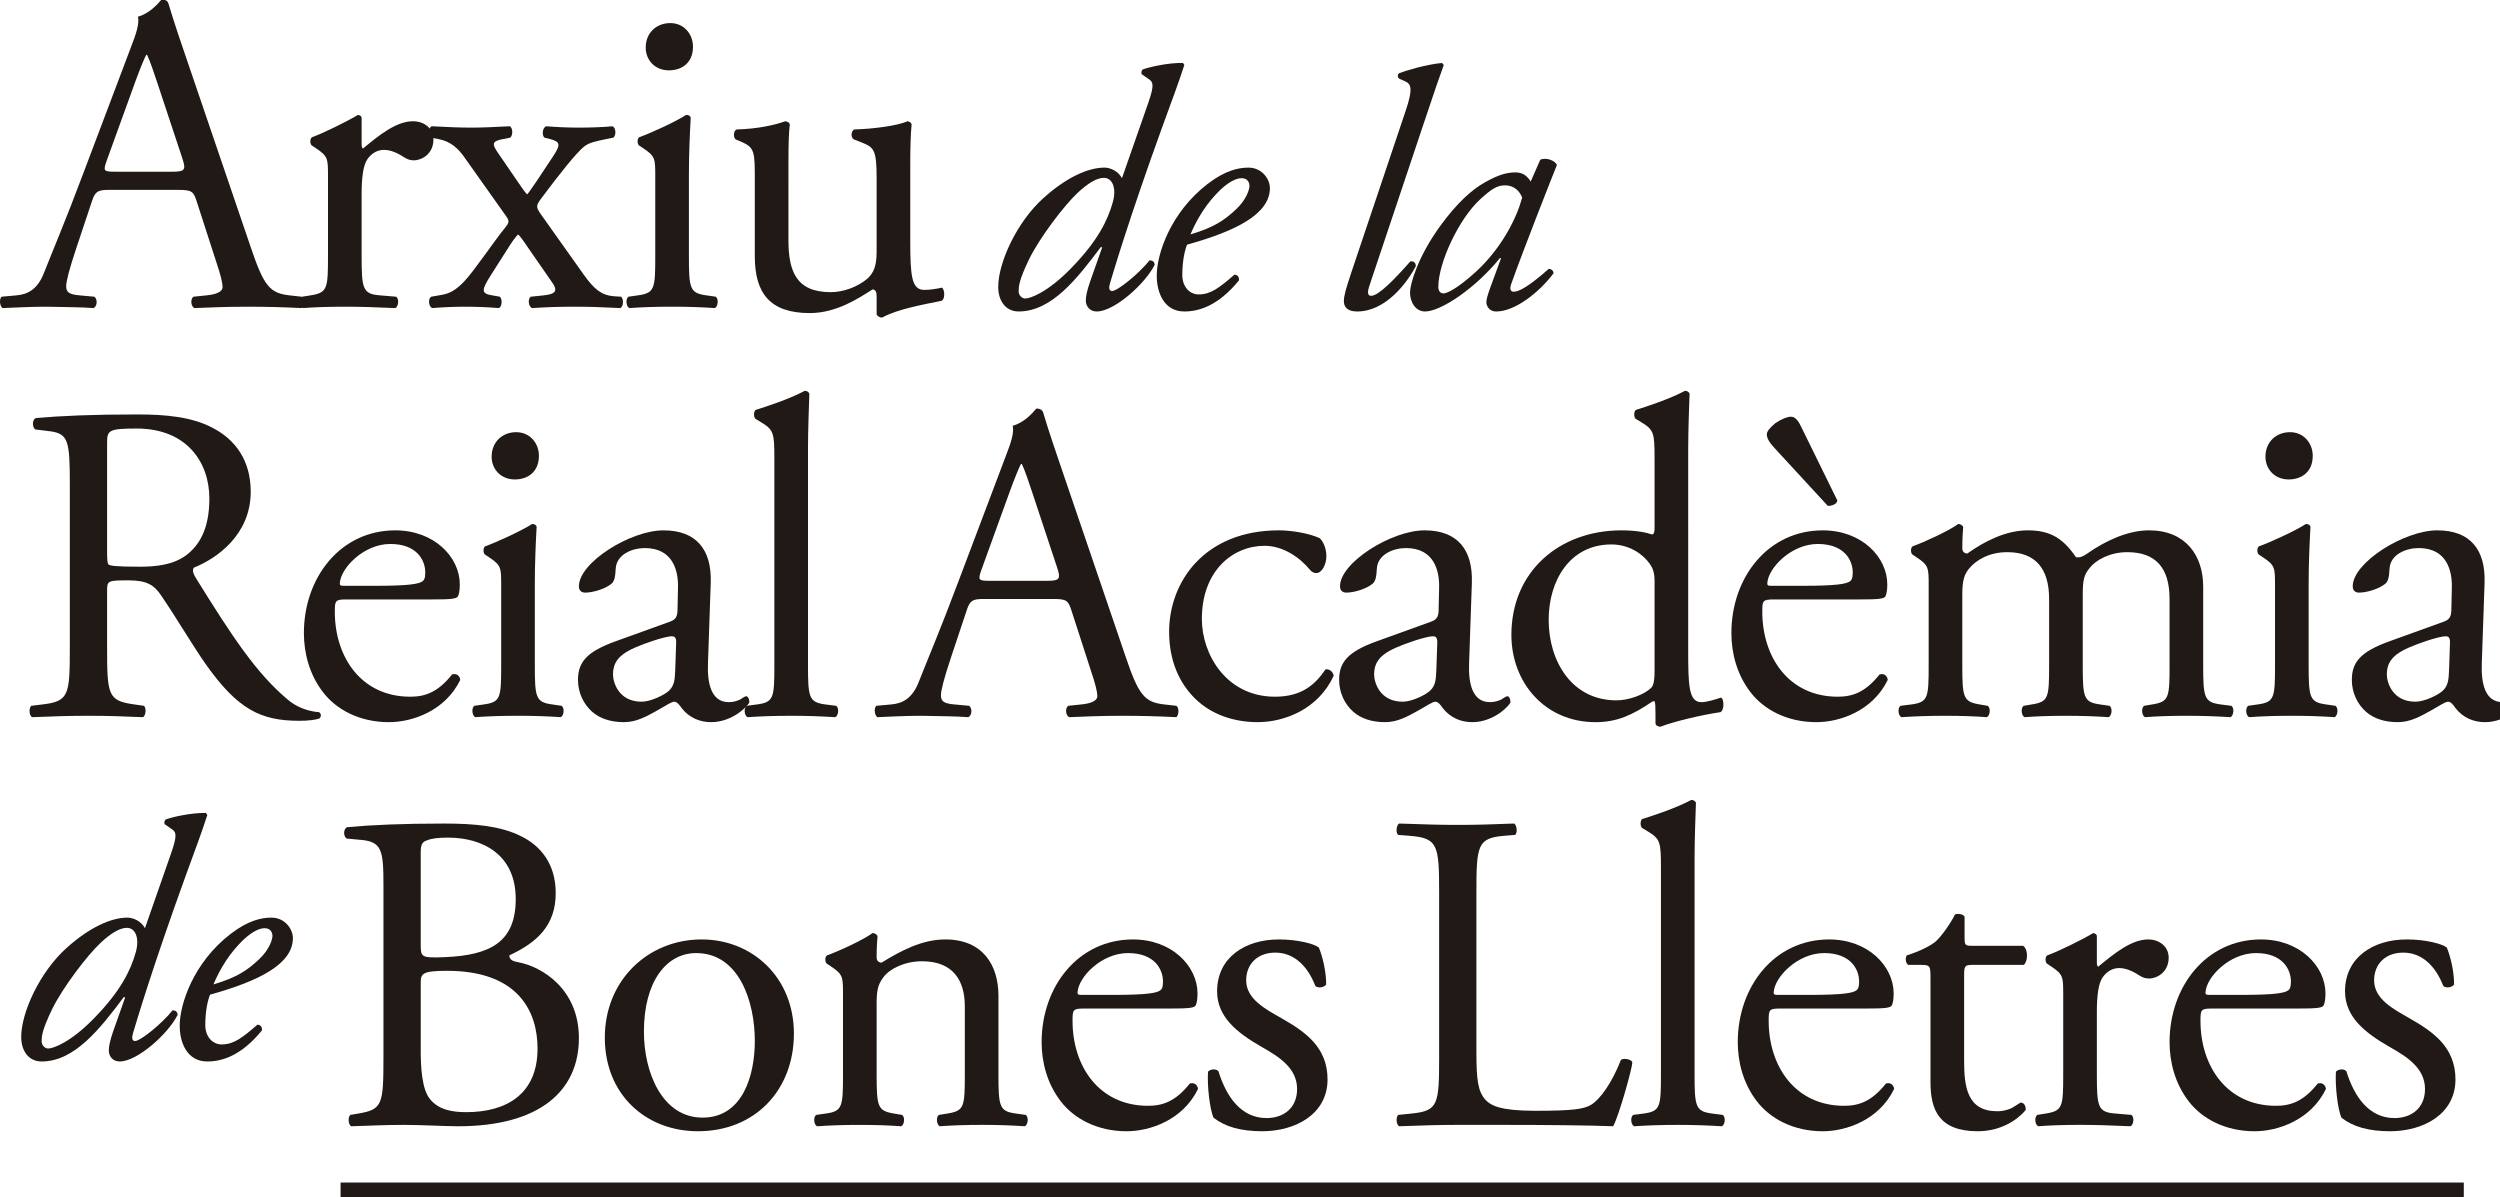 <?xml version="1.0" encoding="utf-8"?>
<!-- Generator: Adobe Illustrator 16.0.0, SVG Export Plug-In . SVG Version: 6.00 Build 0)  -->
<!DOCTYPE svg PUBLIC "-//W3C//DTD SVG 1.1//EN" "http://www.w3.org/Graphics/SVG/1.1/DTD/svg11.dtd">
<svg version="1.1" id="Capa_1" xmlns="http://www.w3.org/2000/svg" xmlns:xlink="http://www.w3.org/1999/xlink" x="0px" y="0px"
	 width="330px" height="158px" viewBox="0 0 330 158" enable-background="new 0 0 330 158" xml:space="preserve">
<g>
	<path fill="#211915" d="M25.956,26.565c-0.42-1.32-0.66-1.5-2.46-1.5h-9.06c-1.5,0-1.86,0.18-2.28,1.44l-2.1,6.3
		c-0.9,2.7-1.32,4.32-1.32,4.98c0,0.72,0.3,1.08,1.74,1.2l1.98,0.18c0.42,0.3,0.42,1.26-0.12,1.5c-1.56-0.12-3.42-0.12-6.24-0.18
		c-1.979,0-4.14,0.12-5.76,0.18c-0.36-0.24-0.479-1.2-0.12-1.5l1.98-0.18c1.44-0.12,2.76-0.78,3.6-2.94
		c1.08-2.76,2.76-6.66,5.28-13.379l6.12-16.199c0.84-2.16,1.2-3.3,1.02-4.26c1.44-0.42,2.46-1.5,3.12-2.28
		c0.36,0,0.78,0.12,0.9,0.54c0.78,2.64,1.74,5.4,2.64,8.04l8.22,24.119c1.74,5.16,2.52,6.06,5.1,6.36l1.62,0.18
		c0.42,0.3,0.3,1.26,0,1.5c-2.46-0.12-4.56-0.18-7.26-0.18c-2.88,0-5.16,0.12-6.899,0.18c-0.48-0.24-0.54-1.2-0.12-1.5l1.74-0.18
		c1.26-0.12,2.1-0.48,2.1-1.08c0-0.66-0.3-1.74-0.78-3.18L25.956,26.565z M14.077,21.226c-0.48,1.38-0.42,1.44,1.26,1.44h7.38
		c1.74,0,1.86-0.24,1.32-1.86l-3.24-9.78c-0.48-1.44-1.02-3.06-1.38-3.78h-0.12c-0.18,0.3-0.78,1.74-1.44,3.54L14.077,21.226z"/>
	<path fill="#211915" d="M43.296,23.266c0-2.34,0-2.64-1.62-3.72l-0.54-0.36c-0.24-0.24-0.24-0.9,0.06-1.08
		c1.38-0.48,4.56-2.04,6.06-2.94c0.3,0.06,0.479,0.18,0.479,0.42v3.48c0,0.3,0.06,0.48,0.18,0.54c2.1-1.74,4.38-3.6,6.6-3.6
		c1.5,0,2.7,0.96,2.7,2.4c0,1.98-1.62,2.76-2.58,2.76c-0.6,0-0.9-0.18-1.32-0.42c-0.9-0.6-1.8-0.96-2.64-0.96
		c-0.96,0-1.68,0.54-2.16,1.2c-0.6,0.84-0.78,2.58-0.78,4.62v8.16c0,4.32,0.12,5.04,2.4,5.22l2.16,0.18c0.42,0.3,0.3,1.32-0.12,1.5
		c-2.82-0.12-4.56-0.18-6.66-0.18c-2.16,0-3.96,0.06-5.52,0.18c-0.42-0.18-0.54-1.2-0.12-1.5l1.14-0.18
		c2.22-0.36,2.28-0.9,2.28-5.22V23.266z"/>
	<path fill="#211915" d="M61.415,20.926c-0.9-1.32-1.92-2.28-3.6-2.58l-0.96-0.18c-0.36-0.3-0.3-1.32,0.12-1.5
		c2.34,0.12,3.72,0.18,5.22,0.18c1.439,0,2.76-0.06,5.1-0.18c0.42,0.24,0.42,1.2,0.06,1.5l-0.9,0.18c-1.62,0.3-1.56,0.66-0.54,2.1
		l2.88,4.2c0.24,0.36,0.6,0.84,0.78,1.02c0.24-0.18,2.22-3.18,3.48-5.1c1.02-1.56,0.84-1.86-0.48-2.22l-0.72-0.18
		c-0.36-0.36-0.24-1.32,0.24-1.5c1.38,0.12,2.94,0.18,4.38,0.18c1.38,0,3.24-0.06,4.38-0.18c0.48,0.24,0.48,1.2,0.12,1.5l-0.9,0.18
		c-1.44,0.3-2.34,0.48-3,1.02c-1.02,0.84-3.24,3.6-5.64,6.84c-0.72,0.96-0.72,1.14,0.06,2.22l5.58,7.86
		c1.38,1.92,2.34,2.7,3.96,2.82l0.96,0.06c0.36,0.36,0.3,1.32-0.12,1.5c-2.22-0.12-4.2-0.18-5.939-0.18c-2.22,0-3.78,0.06-5.7,0.18
		c-0.48-0.18-0.6-1.2-0.18-1.5l1.74-0.18c1.74-0.18,1.8-0.72,1.02-1.8l-3.12-4.5c-0.72-1.08-1.08-1.56-1.32-1.74
		c-0.18,0.18-0.66,0.78-1.08,1.44l-2.52,3.96c-1.2,1.92-1.32,2.4,0.18,2.64l1.02,0.18c0.36,0.3,0.3,1.32-0.12,1.5
		c-1.5-0.12-3-0.18-4.44-0.18c-1.5,0-2.82,0.06-4.38,0.18c-0.48-0.24-0.54-1.26-0.12-1.5l1.38-0.24c1.08-0.18,1.92-0.66,3-1.8
		c1.26-1.32,3.96-5.34,5.34-7.02c0.54-0.66,0.66-0.9,0.18-1.56L61.415,20.926z"/>
	<path fill="#211915" d="M86.495,23.266c0-2.34,0-2.64-1.62-3.72l-0.54-0.36c-0.24-0.24-0.24-0.9,0.06-1.08
		c1.38-0.48,4.8-2.04,6.18-2.94c0.3,0,0.54,0.12,0.6,0.36c-0.12,2.1-0.24,4.98-0.24,7.439v10.8c0,4.32,0.12,4.92,2.28,5.22
		l1.26,0.18c0.42,0.3,0.3,1.32-0.12,1.5c-1.8-0.12-3.54-0.18-5.64-0.18c-2.16,0-3.96,0.06-5.64,0.18c-0.42-0.18-0.54-1.2-0.12-1.5
		l1.26-0.18c2.22-0.3,2.28-0.9,2.28-5.22V23.266z M91.474,6.167c0,2.16-1.5,3.12-3.18,3.12c-1.86,0-3.06-1.38-3.06-3
		c0-1.98,1.44-3.24,3.24-3.24C90.274,3.046,91.474,4.486,91.474,6.167z"/>
	<path fill="#211915" d="M104.074,31.665c0,4.14,1.02,6.9,5.58,6.9c1.62,0,3.54-0.66,4.86-1.8c0.78-0.72,1.2-1.62,1.2-3.48v-9.839
		c0-3.9-0.42-4.02-2.22-4.74l-0.78-0.3c-0.42-0.24-0.42-1.08,0.06-1.32c2.4-0.06,5.7-0.48,7.02-1.08c0.3,0.06,0.48,0.18,0.54,0.42
		c-0.12,1.14-0.18,3-0.18,5.22v10.08c0,4.74,0.18,6.54,1.86,6.54c0.72,0,1.5-0.12,2.34-0.3c0.36,0.3,0.42,1.5-0.06,1.74
		c-2.34,0.48-5.82,1.08-7.86,2.22c-0.3,0-0.6-0.18-0.72-0.42v-2.46c0-0.54-0.18-0.84-0.54-0.84c-1.8,1.14-4.74,3.12-8.28,3.12
		c-5.28,0-7.26-2.64-7.26-7.5v-10.02c0-3.78,0-4.32-1.8-5.1l-0.72-0.3c-0.36-0.3-0.3-1.14,0.12-1.32c2.76-0.06,5.1-0.6,6.42-1.08
		c0.36,0.06,0.54,0.18,0.6,0.42c-0.12,1.02-0.18,2.28-0.18,5.22V31.665z"/>
	<path fill="#211915" d="M151.337,14.251c0.9-2.52,1.035-3.285,0.405-3.735l-1.035-0.72c-0.09-0.18-0.045-0.45,0.135-0.63
		c0.855-0.315,3.375-0.9,5.31-0.855l0.18,0.27c-0.81,2.52-1.485,4.23-2.835,7.965c-4.455,12.285-6.57,19.484-6.975,20.834
		c-0.18,0.585-0.135,1.035,0.27,1.035c0.72,0,3.555-2.295,4.95-4.05c0.405,0,0.63,0.18,0.675,0.585
		c-1.215,2.475-5.31,6.165-7.649,6.165c-0.945,0-1.44-0.72-1.44-1.44c0-0.54,0.135-1.26,0.585-2.565l1.575-4.455l-0.18-0.045
		c-3.104,4.14-6.479,8.504-10.844,8.504c-1.755,0-2.7-1.44-2.7-3.24c0-3.195,2.43-8.55,5.985-11.745
		c3.06-2.745,5.895-4.005,8.055-4.005c0.72,0,1.8,0.45,2.295,1.395L151.337,14.251z M142.293,25.411
		c-1.8,1.665-5.04,5.939-6.435,8.774c-1.395,2.88-1.395,3.69-1.395,4.275c0,0.54,0.45,0.945,0.855,0.945
		c0.675,0,2.97-0.81,6.075-4.005c3.51-3.6,4.815-6.3,5.49-8.685c0.54-1.89-0.045-3.24-1.17-3.24
		C144.678,23.476,143.463,24.331,142.293,25.411z"/>
	<path fill="#211915" d="M167.627,24.826c0,3.42-4.455,5.669-10.934,7.47c-0.315,0.765-0.63,2.205-0.63,4.004
		c0,1.53,0.945,2.565,2.16,2.565c1.62,0,2.745-0.9,4.725-2.61c0.405,0,0.676,0.36,0.586,0.765c-2.746,3.375-5.311,4.095-7.2,4.095
		c-2.7,0-3.645-2.52-3.645-4.725c0-2.835,1.8-8.325,6.705-12.104c2.34-1.8,4.095-2.16,5.4-2.16
		C166.592,22.125,167.627,23.656,167.627,24.826z M160.473,25.681c-1.755,1.89-2.79,3.959-3.33,5.265
		c2.97-0.9,4.365-1.755,6.029-3.33c1.396-1.305,1.756-2.655,1.756-3.06c0-0.45-0.225-1.035-1.035-1.035
		C163.263,23.521,162.093,23.925,160.473,25.681z"/>
	<path fill="#211915" d="M180.813,37.56c-0.359,1.035-0.314,1.485,0.18,1.485c0.99,0,3.105-2.205,5.176-4.545
		c0.449-0.045,0.719,0.18,0.719,0.63c-1.17,2.25-4.004,5.985-7.738,5.985c-1.35,0-1.756-0.63-1.756-1.35
		c0-0.72,0.225-1.53,0.99-3.825l7.154-21.284c1.08-3.15,0.631-3.6-0.045-3.915l-0.809-0.36c-0.227-0.18-0.227-0.585,0-0.72
		c0.809-0.315,3.6-1.17,5.668-1.35l0.227,0.27c-0.586,1.62-1.035,2.88-2.656,7.74L180.813,37.56z"/>
	<path fill="#211915" d="M203.313,21.091c0.764-0.36,1.934,0.09,2.203,0.675c-0.674,1.665-4.588,11.609-6.029,15.705
		c-0.27,0.765-0.045,1.035,0.316,1.035c0.764,0,2.068-0.765,4.635-3.015c0.314,0,0.629,0.225,0.629,0.585
		c-1.891,2.52-5.084,5.04-7.559,5.04c-1.035,0-1.307-0.855-1.307-1.215c0-0.315,0.09-0.72,0.451-1.755l1.484-4.05l-0.135-0.045
		c-3.195,3.959-7.785,7.064-9.9,7.064c-1.26,0-1.979-1.26-1.979-2.52c0-1.035,0.99-4.635,3.959-8.729
		c2.16-2.97,4.096-4.77,5.939-5.805c1.756-0.99,2.881-1.305,4.051-1.305c0.494,0,0.809,0.135,1.08,0.27
		c0.18,0.09,0.674,0.495,0.898,0.945L203.313,21.091z M195.482,26.22c-2.881,2.565-5.625,8.46-5.625,11.655
		c0,0.54,0.27,0.855,0.674,0.855c0.451,0,1.801-0.585,4.365-2.925c3.42-3.195,5.311-7.065,6.031-9.72
		c-0.316-0.855-1.08-1.62-2.25-1.62C197.598,24.465,196.877,24.96,195.482,26.22z"/>
	<path fill="#211915" d="M9.217,63.946c0-5.7-0.18-6.72-2.64-7.02l-1.92-0.24c-0.42-0.3-0.42-1.26,0.06-1.5
		c3.36-0.3,7.5-0.48,13.38-0.48c3.72,0,7.259,0.3,10.02,1.8c2.88,1.5,4.979,4.2,4.979,8.4c0,5.7-4.5,8.819-7.5,10.02
		c-0.3,0.36,0,0.96,0.3,1.44c4.8,7.74,7.98,12.541,12.06,15.958c1.02,0.9,2.52,1.561,4.14,1.682c0.3,0.119,0.36,0.6,0.06,0.84
		c-0.54,0.18-1.5,0.299-2.64,0.299c-5.1,0-8.16-1.5-12.419-7.559c-1.56-2.221-4.02-6.359-5.88-9.06c-0.9-1.32-1.86-1.92-4.26-1.92
		c-2.7,0-2.82,0.06-2.82,1.32v7.561c0,6.299,0.12,7.02,3.6,7.498l1.26,0.182c0.36,0.299,0.24,1.318-0.12,1.5
		c-2.7-0.121-4.74-0.182-7.14-0.182c-2.52,0-4.68,0.061-7.5,0.182c-0.36-0.182-0.48-1.08-0.12-1.5l1.5-0.182
		c3.479-0.42,3.6-1.199,3.6-7.498V63.946z M14.137,72.526c0,1.08,0,1.74,0.18,1.98c0.18,0.18,1.08,0.3,4.14,0.3
		c2.16,0,4.44-0.24,6.18-1.56c1.62-1.26,3-3.36,3-7.439c0-4.74-2.94-9.24-9.6-9.24c-3.72,0-3.9,0.24-3.9,1.92V72.526z"/>
	<path fill="#211915" d="M45.816,79.125c-1.56,0-1.62,0.12-1.62,1.621c0,6.059,3.54,11.219,9.959,11.219c1.98,0,3.66-0.6,5.52-2.939
		c0.6-0.18,1.02,0.18,1.08,0.721c-1.98,4.078-6.3,5.578-9.42,5.578c-3.9,0-6.959-1.68-8.7-3.959c-1.8-2.34-2.52-5.16-2.52-7.799
		c0-7.381,4.86-13.561,12.059-13.561c5.16,0,8.52,3.54,8.52,7.139c0,0.84-0.12,1.32-0.24,1.561c-0.18,0.359-1.02,0.42-3.54,0.42
		H45.816z M49.536,77.326c4.44,0,5.76-0.24,6.24-0.601c0.18-0.12,0.36-0.359,0.36-1.14c0-1.68-1.14-3.78-4.62-3.78
		c-3.54,0-6.6,3.24-6.66,5.22c0,0.119,0,0.3,0.42,0.3H49.536z"/>
	<path fill="#211915" d="M66.156,77.266c0-2.34,0-2.641-1.62-3.72l-0.54-0.36c-0.24-0.24-0.24-0.9,0.06-1.08
		c1.38-0.48,4.8-2.04,6.18-2.94c0.3,0,0.54,0.12,0.6,0.36c-0.12,2.1-0.24,4.98-0.24,7.439v10.8c0,4.32,0.12,4.92,2.28,5.219
		l1.26,0.182c0.42,0.299,0.3,1.318-0.12,1.5c-1.8-0.121-3.54-0.182-5.64-0.182c-2.16,0-3.96,0.061-5.64,0.182
		c-0.42-0.182-0.54-1.201-0.12-1.5l1.26-0.182c2.22-0.299,2.28-0.898,2.28-5.219V77.266z M71.136,60.167c0,2.16-1.5,3.12-3.18,3.12
		c-1.86,0-3.06-1.38-3.06-3c0-1.98,1.44-3.24,3.24-3.24C69.936,57.046,71.136,58.486,71.136,60.167z"/>
	<path fill="#211915" d="M88.415,82.066c0.9-0.301,1.02-0.84,1.02-1.74l0.06-2.761c0.06-2.219-0.66-5.219-4.38-5.219
		c-1.68,0-3.72,0.84-3.84,2.7c-0.06,0.96-0.12,1.68-0.6,2.04c-0.9,0.72-2.52,1.14-3.42,1.14c-0.54,0-0.84-0.3-0.84-0.84
		c0-3.12,6.78-7.379,11.16-7.379c4.32,0,6.42,2.52,6.24,7.02l-0.36,10.439c-0.12,2.76,0.42,5.221,2.76,5.221
		c0.6,0,1.14-0.18,1.5-0.361c0.3-0.18,0.6-0.42,0.78-0.42c0.24,0,0.42,0.361,0.42,0.781c0,0.299-2.1,2.639-5.04,2.639
		c-1.44,0-2.88-0.539-3.9-1.859c-0.24-0.359-0.6-0.84-0.96-0.84c-0.42,0-1.14,0.541-2.34,1.199c-1.32,0.721-2.64,1.5-4.32,1.5
		c-1.74,0-3.18-0.479-4.2-1.379c-1.14-1.02-1.86-2.52-1.86-4.199c0-2.34,1.14-3.721,4.979-5.102L88.415,82.066z M84.695,92.625
		c1.2,0,3.06-0.9,3.66-1.5c0.72-0.721,0.72-1.561,0.78-2.82l0.12-3.539c0-0.66-0.24-0.779-0.6-0.779s-1.38,0.238-2.46,0.6
		c-3.54,1.199-5.28,2.1-5.28,4.439C80.916,90.045,81.636,92.625,84.695,92.625z"/>
	<path fill="#211915" d="M106.655,87.766c0,4.32,0.12,4.92,2.28,5.219l1.44,0.182c0.42,0.299,0.3,1.318-0.12,1.5
		c-1.98-0.121-3.72-0.182-5.82-0.182c-2.16,0-3.959,0.061-5.76,0.182c-0.42-0.182-0.54-1.201-0.12-1.5l1.38-0.182
		c2.22-0.299,2.28-0.898,2.28-5.219v-27.12c0-3.54-0.06-3.899-1.86-4.979l-0.6-0.36c-0.3-0.18-0.3-1.02,0-1.2
		c1.5-0.48,4.32-1.38,6.48-2.52c0.24,0,0.48,0.12,0.6,0.36c-0.06,1.8-0.18,4.8-0.18,7.439V87.766z"/>
	<path fill="#211915" d="M141.424,80.564c-0.42-1.319-0.66-1.5-2.46-1.5h-9.06c-1.5,0-1.86,0.181-2.28,1.441l-2.1,6.299
		c-0.9,2.701-1.32,4.32-1.32,4.98c0,0.721,0.3,1.08,1.74,1.199l1.98,0.182c0.42,0.299,0.42,1.26-0.12,1.5
		c-1.56-0.121-3.42-0.121-6.24-0.182c-1.979,0-4.14,0.121-5.76,0.182c-0.36-0.24-0.479-1.201-0.12-1.5l1.98-0.182
		c1.44-0.119,2.76-0.779,3.6-2.939c1.08-2.76,2.76-6.66,5.28-13.379l6.12-16.199c0.84-2.16,1.2-3.3,1.02-4.26
		c1.44-0.42,2.46-1.5,3.12-2.28c0.36,0,0.78,0.12,0.9,0.54c0.78,2.64,1.74,5.4,2.64,8.04l8.22,24.119
		c1.74,5.16,2.52,6.061,5.1,6.359l1.62,0.182c0.42,0.299,0.3,1.26,0,1.5c-2.46-0.121-4.56-0.182-7.26-0.182
		c-2.88,0-5.16,0.121-6.899,0.182c-0.48-0.24-0.54-1.201-0.12-1.5l1.74-0.182c1.26-0.119,2.1-0.479,2.1-1.08
		c0-0.658-0.3-1.738-0.78-3.18L141.424,80.564z M129.544,75.226c-0.48,1.38-0.42,1.44,1.26,1.44h7.38c1.74,0,1.86-0.24,1.32-1.86
		l-3.24-9.78c-0.48-1.44-1.02-3.06-1.38-3.78h-0.12c-0.18,0.3-0.78,1.74-1.44,3.54L129.544,75.226z"/>
	<path fill="#211915" d="M174.184,71.026c0.48,0.42,0.9,1.38,0.9,2.4c0,1.08-0.602,2.22-1.32,2.22c-0.301,0-0.6-0.12-0.84-0.42
		c-1.32-1.62-3.541-3.18-6-3.18c-4.2,0-8.279,3.3-8.279,9.659c0,4.68,3.24,10.26,9.658,10.26c3.48,0,5.281-1.561,6.66-3.6
		c0.48-0.119,1.02,0.301,1.08,0.84c-2.039,4.439-6.539,6.119-10.02,6.119c-3.179,0-6.119-1.02-8.219-3.059
		c-2.1-2.041-3.48-4.98-3.48-8.881c0-6.479,4.56-13.379,14.52-13.379C170.223,70.006,172.563,70.306,174.184,71.026z"/>
	<path fill="#211915" d="M188.883,82.066c0.9-0.301,1.02-0.84,1.02-1.74l0.061-2.761c0.061-2.219-0.66-5.219-4.379-5.219
		c-1.68,0-3.721,0.84-3.84,2.7c-0.061,0.96-0.121,1.68-0.602,2.04c-0.898,0.72-2.52,1.14-3.418,1.14c-0.541,0-0.842-0.3-0.842-0.84
		c0-3.12,6.781-7.379,11.16-7.379c4.32,0,6.42,2.52,6.24,7.02l-0.359,10.439c-0.121,2.76,0.42,5.221,2.76,5.221
		c0.6,0,1.139-0.18,1.5-0.361c0.299-0.18,0.6-0.42,0.779-0.42c0.24,0,0.42,0.361,0.42,0.781c0,0.299-2.1,2.639-5.039,2.639
		c-1.441,0-2.881-0.539-3.9-1.859c-0.24-0.359-0.6-0.84-0.961-0.84c-0.42,0-1.139,0.541-2.34,1.199
		c-1.318,0.721-2.639,1.5-4.318,1.5c-1.74,0-3.18-0.479-4.201-1.379c-1.139-1.02-1.859-2.52-1.859-4.199
		c0-2.34,1.141-3.721,4.98-5.102L188.883,82.066z M185.164,92.625c1.199,0,3.059-0.9,3.658-1.5c0.721-0.721,0.721-1.561,0.781-2.82
		l0.119-3.539c0-0.66-0.24-0.779-0.6-0.779s-1.379,0.238-2.459,0.6c-3.541,1.199-5.281,2.1-5.281,4.439
		C181.383,90.045,182.104,92.625,185.164,92.625z"/>
	<path fill="#211915" d="M222.842,85.725c0,4.74,0.061,6.961,1.74,6.961c0.66,0,1.68-0.301,2.58-0.6
		c0.42,0.119,0.48,1.619-0.061,1.92c-2.52,0.359-6.238,1.26-7.918,1.92c-0.361,0-0.66-0.182-0.66-0.48v-1.02
		c0-0.9,0-1.621-0.121-1.861h-0.24c-2.639,1.801-4.68,2.76-7.559,2.76c-6.66,0-11.1-5.219-11.1-11.52
		c0-8.399,6.359-13.799,14.52-13.799c2.039,0,3.359,0.3,4.02,0.54c0.299,0,0.359-0.36,0.359-0.84v-9.06
		c0-3.54-0.061-3.899-1.859-4.979l-0.6-0.36c-0.301-0.18-0.301-1.02,0-1.2c1.5-0.48,4.318-1.38,6.479-2.52
		c0.24,0,0.48,0.12,0.602,0.36c-0.061,1.8-0.182,4.8-0.182,7.439V85.725z M218.402,76.725c0-1.199-0.24-1.739-0.66-2.339
		c-0.9-1.26-2.699-2.52-5.039-2.52c-5.461,0-8.279,4.74-8.279,9.96c0,5.459,3.059,10.619,8.939,10.619
		c1.619,0,3.66-0.721,4.619-1.68c0.359-0.361,0.42-1.26,0.42-2.221V76.725z"/>
	<path fill="#211915" d="M234.242,79.125c-1.561,0-1.619,0.12-1.619,1.621c0,6.059,3.539,11.219,9.959,11.219
		c1.98,0,3.66-0.6,5.52-2.939c0.6-0.18,1.02,0.18,1.08,0.721c-1.98,4.078-6.299,5.578-9.42,5.578c-3.9,0-6.959-1.68-8.699-3.959
		c-1.801-2.34-2.52-5.16-2.52-7.799c0-7.381,4.859-13.561,12.059-13.561c5.16,0,8.52,3.54,8.52,7.139c0,0.84-0.119,1.32-0.24,1.561
		c-0.18,0.359-1.02,0.42-3.539,0.42H234.242z M242.521,66.046c0,0.54-0.9,0.78-1.26,0.72l-7.02-7.62c-0.721-0.78-1.02-1.32-1.02-1.8
		c0-0.42,0.42-0.9,1.139-1.5c0.9-0.6,1.621-0.84,2.041-0.84c0.6,0,1.02,0.6,1.379,1.38L242.521,66.046z M237.963,77.326
		c4.439,0,5.76-0.24,6.238-0.601c0.182-0.12,0.361-0.359,0.361-1.14c0-1.68-1.141-3.78-4.621-3.78c-3.539,0-6.6,3.24-6.658,5.22
		c0,0.119,0,0.3,0.42,0.3H237.963z"/>
	<path fill="#211915" d="M286.381,79.065c0-4.079-1.801-6.179-5.58-6.179c-2.279,0-4.139,1.02-4.98,2.1
		c-0.719,0.9-0.898,1.5-0.898,3.6v9.18c0,4.32,0.119,4.92,2.279,5.219l1.26,0.182c0.42,0.299,0.301,1.318-0.119,1.5
		c-1.801-0.121-3.541-0.182-5.641-0.182c-2.16,0-3.779,0.061-5.459,0.182c-0.42-0.182-0.541-1.201-0.121-1.5l1.08-0.182
		c2.221-0.359,2.281-0.898,2.281-5.219v-8.701c0-4.02-1.801-6.179-5.521-6.179c-2.459,0-4.139,1.08-5.039,2.16
		c-0.6,0.72-0.9,1.5-0.9,3.42v9.3c0,4.32,0.121,4.859,2.281,5.219l1.078,0.182c0.422,0.299,0.301,1.318-0.119,1.5
		c-1.619-0.121-3.359-0.182-5.459-0.182c-2.16,0-3.961,0.061-5.82,0.182c-0.42-0.182-0.541-1.201-0.121-1.5l1.441-0.182
		c2.219-0.299,2.279-0.898,2.279-5.219v-10.5c0-2.34,0-2.641-1.619-3.72l-0.541-0.36c-0.24-0.24-0.24-0.9,0.061-1.08
		c1.379-0.48,4.799-2.04,6-2.94c0.24,0,0.539,0.12,0.66,0.42c-0.121,1.38-0.121,2.28-0.121,2.82c0,0.36,0.24,0.66,0.66,0.66
		c2.279-1.62,5.1-3.06,7.98-3.06c3,0,4.68,1.08,6.359,3.54c0.539,0.12,0.959-0.12,1.5-0.48c2.4-1.68,5.34-3.06,8.16-3.06
		c4.799,0,7.139,3.3,7.139,7.44v10.32c0,4.32,0.121,4.92,2.279,5.219l1.441,0.182c0.42,0.299,0.299,1.318-0.121,1.5
		c-1.979-0.121-3.719-0.182-5.818-0.182c-2.16,0-3.781,0.061-5.461,0.182c-0.42-0.182-0.539-1.201-0.119-1.5l1.08-0.182
		c2.219-0.359,2.279-0.898,2.279-5.219V79.065z"/>
	<path fill="#211915" d="M300.301,77.266c0-2.34,0-2.641-1.619-3.72l-0.541-0.36c-0.238-0.24-0.238-0.9,0.061-1.08
		c1.381-0.48,4.801-2.04,6.18-2.94c0.301,0,0.541,0.12,0.6,0.36c-0.119,2.1-0.24,4.98-0.24,7.439v10.8
		c0,4.32,0.121,4.92,2.281,5.219l1.26,0.182c0.42,0.299,0.299,1.318-0.121,1.5c-1.799-0.121-3.539-0.182-5.639-0.182
		c-2.16,0-3.961,0.061-5.641,0.182c-0.42-0.182-0.539-1.201-0.119-1.5l1.26-0.182c2.221-0.299,2.279-0.898,2.279-5.219V77.266z
		 M305.281,60.167c0,2.16-1.5,3.12-3.18,3.12c-1.859,0-3.061-1.38-3.061-3c0-1.98,1.439-3.24,3.24-3.24
		S305.281,58.486,305.281,60.167z"/>
	<path fill="#211915" d="M322.561,82.066c0.9-0.301,1.02-0.84,1.02-1.74l0.061-2.761c0.061-2.219-0.66-5.219-4.381-5.219
		c-1.68,0-3.719,0.84-3.84,2.7c-0.059,0.96-0.119,1.68-0.6,2.04c-0.9,0.72-2.52,1.14-3.42,1.14c-0.539,0-0.84-0.3-0.84-0.84
		c0-3.12,6.779-7.379,11.16-7.379c4.32,0,6.42,2.52,6.24,7.02L327.6,87.465c-0.119,2.76,0.42,5.221,2.76,5.221
		c0.602,0,1.141-0.18,1.5-0.361c0.301-0.18,0.602-0.42,0.781-0.42c0.24,0,0.42,0.361,0.42,0.781c0,0.299-2.1,2.639-5.041,2.639
		c-1.439,0-2.879-0.539-3.898-1.859c-0.24-0.359-0.602-0.84-0.961-0.84c-0.42,0-1.141,0.541-2.34,1.199
		c-1.32,0.721-2.641,1.5-4.32,1.5c-1.738,0-3.18-0.479-4.199-1.379c-1.141-1.02-1.859-2.52-1.859-4.199
		c0-2.34,1.139-3.721,4.979-5.102L322.561,82.066z M318.84,92.625c1.201,0,3.061-0.9,3.66-1.5c0.721-0.721,0.721-1.561,0.781-2.82
		l0.119-3.539c0-0.66-0.24-0.779-0.6-0.779s-1.381,0.238-2.461,0.6c-3.539,1.199-5.279,2.1-5.279,4.439
		C315.061,90.045,315.781,92.625,318.84,92.625z"/>
	<path fill="#211915" d="M22.371,113.252c0.9-2.521,1.035-3.285,0.405-3.736l-1.035-0.719c-0.09-0.18-0.045-0.451,0.135-0.631
		c0.855-0.314,3.375-0.9,5.31-0.855l0.18,0.271c-0.81,2.52-1.485,4.229-2.835,7.965c-4.455,12.283-6.57,19.484-6.975,20.834
		c-0.18,0.584-0.135,1.035,0.27,1.035c0.72,0,3.555-2.295,4.95-4.051c0.405,0,0.63,0.18,0.675,0.586
		c-1.215,2.475-5.31,6.164-7.649,6.164c-0.945,0-1.44-0.721-1.44-1.439c0-0.541,0.135-1.26,0.585-2.566l1.575-4.453l-0.18-0.045
		c-3.104,4.139-6.479,8.504-10.844,8.504c-1.755,0-2.7-1.439-2.7-3.24c0-3.195,2.43-8.549,5.985-11.744
		c3.06-2.744,5.895-4.006,8.055-4.006c0.72,0,1.8,0.451,2.295,1.396L22.371,113.252z M13.327,124.41
		c-1.8,1.666-5.04,5.939-6.435,8.775c-1.395,2.879-1.395,3.689-1.395,4.275c0,0.539,0.45,0.943,0.855,0.943
		c0.675,0,2.97-0.809,6.075-4.004c3.51-3.6,4.815-6.301,5.49-8.686c0.54-1.889-0.045-3.238-1.17-3.238
		C15.711,122.477,14.497,123.33,13.327,124.41z"/>
	<path fill="#211915" d="M38.662,123.826c0,3.42-4.455,5.67-10.935,7.469c-0.315,0.766-0.63,2.205-0.63,4.006
		c0,1.529,0.945,2.564,2.16,2.564c1.62,0,2.745-0.9,4.725-2.609c0.405,0,0.675,0.359,0.585,0.764c-2.745,3.375-5.31,4.096-7.2,4.096
		c-2.7,0-3.645-2.52-3.645-4.725c0-2.836,1.8-8.324,6.705-12.105c2.34-1.799,4.095-2.16,5.4-2.16
		C37.626,121.125,38.662,122.656,38.662,123.826z M31.507,124.682c-1.755,1.889-2.79,3.959-3.33,5.264
		c2.97-0.9,4.365-1.754,6.03-3.33c1.395-1.305,1.755-2.654,1.755-3.059c0-0.451-0.225-1.035-1.035-1.035
		C34.297,122.521,33.127,122.926,31.507,124.682z"/>
	<path fill="#211915" d="M50.616,116.686c0-4.439-0.24-5.578-2.94-5.818l-1.92-0.18c-0.48-0.361-0.42-1.262,0.06-1.5
		c3.24-0.301,7.32-0.48,12.899-0.48c3.78,0,7.38,0.299,10.08,1.68c2.58,1.26,4.56,3.66,4.56,7.5c0,4.32-2.52,6.539-6.12,8.219
		c0,0.6,0.48,0.781,1.14,0.9c3.24,0.6,8.04,3.6,8.04,10.02c0,6.959-5.16,11.641-15.959,11.641c-1.74,0-4.68-0.182-7.2-0.182
		c-2.64,0-4.68,0.121-6.899,0.182c-0.36-0.182-0.48-1.141-0.12-1.5l1.08-0.182c3.18-0.539,3.3-1.199,3.3-7.498V116.686z
		 M55.536,124.666c0,1.68,0.06,1.801,3.12,1.68c6.12-0.24,9.42-2.039,9.42-7.68c0-5.879-4.38-8.1-8.94-8.1
		c-1.32,0-2.22,0.121-2.76,0.359c-0.6,0.182-0.84,0.48-0.84,1.561V124.666z M55.536,138.586c0,2.16,0.12,5.219,1.26,6.539
		c1.14,1.381,2.94,1.68,4.74,1.68c5.34,0,9.42-2.4,9.42-8.398c0-4.74-2.4-10.26-11.94-10.26c-3.24,0-3.479,0.359-3.479,1.559
		V138.586z"/>
	<path fill="#211915" d="M104.795,136.426c0,7.5-5.16,12.898-12.66,12.898c-6.9,0-12.299-4.859-12.299-12.359
		c0-7.559,5.7-12.959,12.779-12.959C99.335,124.006,104.795,129.045,104.795,136.426z M91.896,125.807
		c-3.959,0-6.899,3.779-6.899,10.379c0,5.459,2.46,11.34,7.74,11.34s6.899-5.52,6.899-10.141
		C99.635,132.285,97.596,125.807,91.896,125.807z"/>
	<path fill="#211915" d="M111.276,131.266c0-2.34,0-2.641-1.62-3.719l-0.54-0.361c-0.24-0.24-0.24-0.9,0.06-1.08
		c1.38-0.479,4.8-2.039,6-2.939c0.24,0,0.54,0.119,0.66,0.42c-0.12,1.381-0.12,2.279-0.12,2.82c0,0.359,0.24,0.66,0.66,0.66
		c2.52-1.561,5.34-3.061,8.4-3.061c4.979,0,7.02,3.42,7.02,7.439v10.32c0,4.32,0.12,4.92,2.28,5.219l1.32,0.182
		c0.42,0.299,0.3,1.318-0.12,1.5c-1.8-0.121-3.54-0.182-5.64-0.182c-2.16,0-3.959,0.061-5.58,0.182c-0.42-0.182-0.54-1.201-0.12-1.5
		l1.14-0.182c2.22-0.359,2.28-0.898,2.28-5.219v-8.939c0-3.42-1.56-5.939-5.64-5.939c-2.28,0-4.26,0.959-5.1,2.1
		c-0.78,1.02-0.9,1.859-0.9,3.6v9.18c0,4.32,0.12,4.859,2.28,5.219l1.08,0.182c0.42,0.299,0.3,1.318-0.12,1.5
		c-1.62-0.121-3.36-0.182-5.46-0.182c-2.16,0-3.96,0.061-5.64,0.182c-0.42-0.182-0.54-1.201-0.12-1.5l1.26-0.182
		c2.22-0.299,2.28-0.898,2.28-5.219V131.266z"/>
	<path fill="#211915" d="M143.195,133.125c-1.56,0-1.62,0.121-1.62,1.621c0,6.059,3.54,11.219,9.959,11.219
		c1.98,0,3.66-0.6,5.52-2.939c0.6-0.18,1.02,0.18,1.08,0.721c-1.98,4.078-6.3,5.578-9.42,5.578c-3.9,0-6.959-1.68-8.7-3.959
		c-1.8-2.34-2.52-5.16-2.52-7.799c0-7.381,4.86-13.561,12.059-13.561c5.16,0,8.52,3.541,8.52,7.141c0,0.84-0.12,1.318-0.24,1.559
		c-0.18,0.361-1.02,0.42-3.54,0.42H143.195z M146.915,131.326c4.44,0,5.76-0.24,6.24-0.6c0.18-0.121,0.36-0.361,0.36-1.141
		c0-1.68-1.14-3.779-4.62-3.779c-3.54,0-6.6,3.238-6.66,5.219c0,0.121,0,0.301,0.42,0.301H146.915z"/>
	<path fill="#211915" d="M174.094,125.086c0.541,1.32,0.961,3.24,0.961,4.859c-0.24,0.42-1.141,0.541-1.439,0.18
		c-1.021-2.639-2.82-4.379-5.281-4.379c-2.34,0-3.839,1.5-3.839,3.66c0,2.459,2.519,3.779,4.621,4.979
		c3.18,1.801,6.119,3.84,6.119,8.1c0,4.561-4.199,6.84-8.641,6.84c-2.819,0-4.918-0.6-6.418-1.799c-0.48-1.141-0.84-4.08-0.72-6.061
		c0.3-0.359,1.081-0.42,1.379-0.059c1.021,3.299,2.94,6.18,6.361,6.18c2.16,0,4.02-1.262,4.02-3.84c0-2.76-2.4-4.26-4.621-5.521
		c-3.478-1.979-5.939-4.078-5.939-7.379c0-4.379,3.6-6.84,8.16-6.84C171.334,124.006,173.555,124.605,174.094,125.086z"/>
	<path fill="#211915" d="M189.965,117.887c0-6.301-0.121-7.26-3.9-7.561l-1.5-0.119c-0.359-0.24-0.24-1.32,0.121-1.5
		c3.359,0.119,5.398,0.18,7.799,0.18c2.34,0,4.381-0.061,7.379-0.18c0.361,0.18,0.48,1.26,0.121,1.5l-1.439,0.119
		c-3.541,0.301-3.66,1.26-3.66,7.561v20.879c0,3.779,0.18,5.34,1.26,6.48c0.66,0.658,1.799,1.379,6.539,1.379
		c5.1,0,6.359-0.24,7.32-0.779c1.199-0.721,2.76-2.881,3.959-5.939c0.361-0.301,1.5-0.061,1.5,0.359c0,0.66-1.68,6.779-2.52,8.4
		c-3.061-0.121-8.76-0.182-14.939-0.182h-5.52c-2.52,0-4.439,0.061-7.799,0.182c-0.361-0.182-0.48-1.141-0.121-1.5l1.801-0.182
		c3.479-0.359,3.6-1.199,3.6-7.498V117.887z"/>
	<path fill="#211915" d="M223.684,141.766c0,4.32,0.121,4.92,2.281,5.219l1.439,0.182c0.42,0.299,0.299,1.318-0.121,1.5
		c-1.979-0.121-3.719-0.182-5.818-0.182c-2.16,0-3.961,0.061-5.76,0.182c-0.42-0.182-0.541-1.201-0.121-1.5l1.381-0.182
		c2.219-0.299,2.279-0.898,2.279-5.219v-27.119c0-3.539-0.061-3.9-1.859-4.98l-0.6-0.359c-0.301-0.18-0.301-1.02,0-1.199
		c1.5-0.48,4.318-1.381,6.479-2.521c0.24,0,0.48,0.121,0.6,0.361c-0.059,1.799-0.18,4.799-0.18,7.439V141.766z"/>
	<path fill="#211915" d="M235.084,133.125c-1.561,0-1.619,0.121-1.619,1.621c0,6.059,3.539,11.219,9.959,11.219
		c1.98,0,3.66-0.6,5.52-2.939c0.6-0.18,1.02,0.18,1.08,0.721c-1.98,4.078-6.299,5.578-9.42,5.578c-3.9,0-6.959-1.68-8.699-3.959
		c-1.801-2.34-2.52-5.16-2.52-7.799c0-7.381,4.859-13.561,12.059-13.561c5.16,0,8.52,3.541,8.52,7.141
		c0,0.84-0.119,1.318-0.24,1.559c-0.18,0.361-1.02,0.42-3.539,0.42H235.084z M238.805,131.326c4.439,0,5.76-0.24,6.238-0.6
		c0.182-0.121,0.361-0.361,0.361-1.141c0-1.68-1.141-3.779-4.621-3.779c-3.539,0-6.6,3.238-6.658,5.219c0,0.121,0,0.301,0.42,0.301
		H238.805z"/>
	<path fill="#211915" d="M260.344,127.365c-1.02,0-1.08,0.182-1.08,1.441v11.219c0,3.48,0.42,6.66,4.381,6.66
		c0.6,0,1.139-0.121,1.619-0.301c0.539-0.18,1.32-0.84,1.5-0.84c0.48,0,0.721,0.66,0.6,1.02c-1.08,1.26-3.24,2.76-6.299,2.76
		c-5.16,0-6.24-2.879-6.24-6.479v-13.74c0-1.619-0.061-1.74-1.26-1.74h-1.68c-0.361-0.24-0.42-0.898-0.182-1.26
		c1.74-0.539,3.24-1.32,3.84-1.859c0.781-0.721,1.92-2.34,2.521-3.539c0.299-0.121,1.02-0.121,1.26,0.299v2.701
		c0,1.078,0.059,1.139,1.08,1.139h6.658c0.721,0.541,0.602,2.16,0.061,2.52H260.344z"/>
	<path fill="#211915" d="M272.344,131.266c0-2.34,0-2.641-1.621-3.719l-0.539-0.361c-0.24-0.24-0.24-0.9,0.061-1.08
		c1.379-0.479,4.559-2.039,6.059-2.939c0.301,0.061,0.48,0.18,0.48,0.42v3.48c0,0.299,0.061,0.48,0.18,0.539
		c2.1-1.74,4.381-3.6,6.6-3.6c1.5,0,2.701,0.961,2.701,2.4c0,1.98-1.621,2.76-2.58,2.76c-0.602,0-0.9-0.18-1.32-0.42
		c-0.9-0.6-1.801-0.961-2.641-0.961c-0.959,0-1.68,0.541-2.16,1.201c-0.6,0.84-0.779,2.58-0.779,4.619v8.16
		c0,4.32,0.119,5.039,2.4,5.219l2.16,0.182c0.42,0.299,0.299,1.318-0.121,1.5c-2.82-0.121-4.559-0.182-6.66-0.182
		c-2.158,0-3.959,0.061-5.52,0.182c-0.42-0.182-0.539-1.201-0.119-1.5l1.139-0.182c2.221-0.359,2.281-0.898,2.281-5.219V131.266z"/>
	<path fill="#211915" d="M292.082,133.125c-1.559,0-1.619,0.121-1.619,1.621c0,6.059,3.539,11.219,9.959,11.219
		c1.98,0,3.66-0.6,5.52-2.939c0.602-0.18,1.021,0.18,1.08,0.721c-1.979,4.078-6.299,5.578-9.42,5.578
		c-3.898,0-6.959-1.68-8.699-3.959c-1.799-2.34-2.52-5.16-2.52-7.799c0-7.381,4.859-13.561,12.059-13.561
		c5.16,0,8.521,3.541,8.521,7.141c0,0.84-0.121,1.318-0.24,1.559c-0.18,0.361-1.021,0.42-3.541,0.42H292.082z M295.803,131.326
		c4.439,0,5.76-0.24,6.24-0.6c0.18-0.121,0.359-0.361,0.359-1.141c0-1.68-1.141-3.779-4.619-3.779c-3.541,0-6.6,3.238-6.66,5.219
		c0,0.121,0,0.301,0.42,0.301H295.803z"/>
	<path fill="#211915" d="M322.982,125.086c0.539,1.32,0.959,3.24,0.959,4.859c-0.24,0.42-1.139,0.541-1.439,0.18
		c-1.02-2.639-2.82-4.379-5.279-4.379c-2.34,0-3.84,1.5-3.84,3.66c0,2.459,2.52,3.779,4.619,4.979c3.18,1.801,6.119,3.84,6.119,8.1
		c0,4.561-4.199,6.84-8.639,6.84c-2.82,0-4.92-0.6-6.42-1.799c-0.48-1.141-0.84-4.08-0.721-6.061c0.301-0.359,1.08-0.42,1.381-0.059
		c1.02,3.299,2.939,6.18,6.359,6.18c2.16,0,4.02-1.262,4.02-3.84c0-2.76-2.398-4.26-4.619-5.521
		c-3.48-1.979-5.939-4.078-5.939-7.379c0-4.379,3.6-6.84,8.16-6.84C320.223,124.006,322.441,124.605,322.982,125.086z"/>
</g>
<line fill="none" stroke="#211915" stroke-width="2.835" stroke-miterlimit="10" x1="44.958" y1="157.508" x2="325.221" y2="157.508"/>
</svg>
